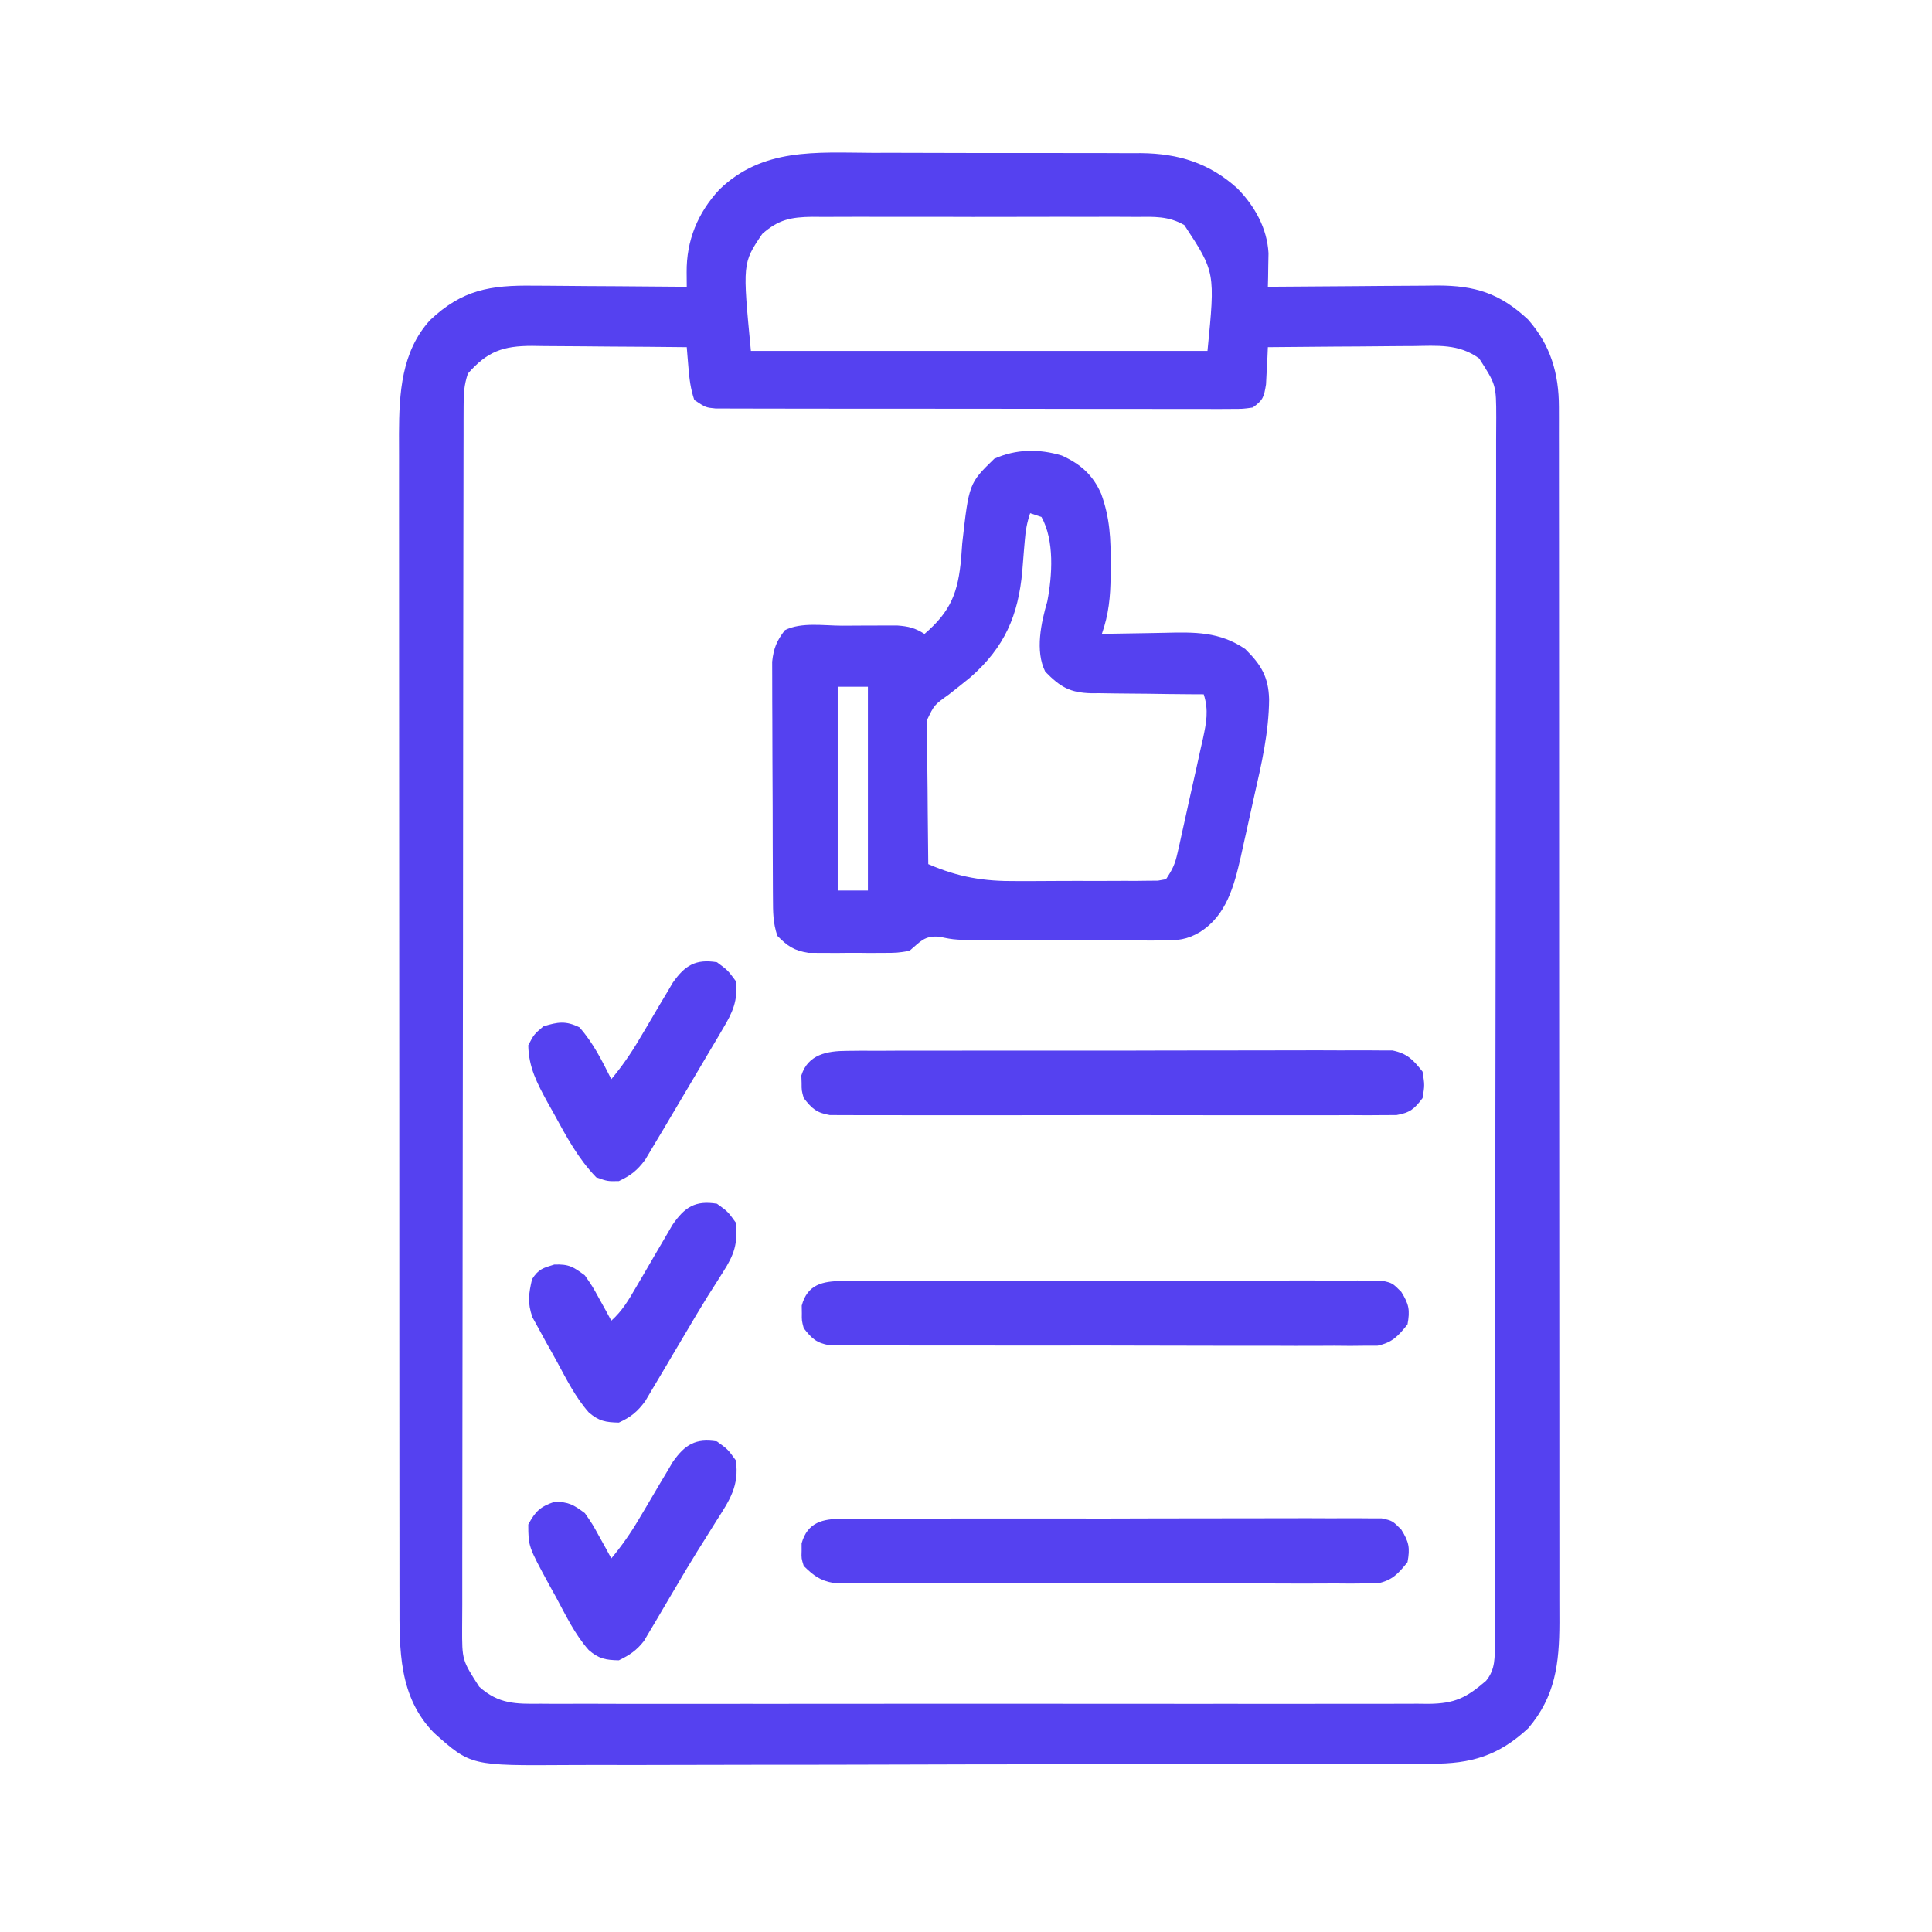 <?xml version="1.0" encoding="UTF-8"?> <svg xmlns="http://www.w3.org/2000/svg" width="138" height="138" viewBox="0 0 138 138" fill="none"><path d="M62.271 10.917C62.876 10.917 63.482 10.917 64.088 10.916C65.353 10.915 66.618 10.919 67.884 10.925C69.5 10.933 71.116 10.932 72.733 10.928C73.982 10.927 75.232 10.929 76.481 10.932C77.077 10.933 77.673 10.933 78.268 10.932C79.103 10.931 79.937 10.936 80.772 10.942C81.136 10.94 81.136 10.94 81.507 10.938C84.204 10.969 86.4 11.653 88.406 13.477C89.635 14.74 90.51 16.31 90.608 18.087C90.603 18.372 90.597 18.657 90.591 18.95C90.587 19.238 90.583 19.527 90.579 19.824C90.573 20.042 90.568 20.26 90.562 20.484C90.74 20.483 90.917 20.481 91.1 20.479C92.954 20.461 94.808 20.449 96.662 20.44C97.353 20.436 98.044 20.43 98.736 20.423C99.731 20.413 100.727 20.409 101.722 20.405C102.03 20.401 102.337 20.397 102.653 20.393C105.359 20.392 107.141 20.947 109.146 22.824C110.756 24.646 111.349 26.683 111.351 29.074C111.351 29.392 111.352 29.711 111.353 30.039C111.353 30.388 111.352 30.737 111.352 31.096C111.353 31.472 111.353 31.847 111.354 32.222C111.355 33.253 111.355 34.284 111.355 35.315C111.355 36.427 111.357 37.539 111.358 38.651C111.36 40.83 111.361 43.008 111.361 45.187C111.361 46.958 111.362 48.729 111.363 50.5C111.365 55.521 111.366 60.542 111.366 65.563C111.366 65.969 111.366 65.969 111.366 66.383C111.366 66.654 111.366 66.925 111.366 67.205C111.366 71.597 111.368 75.989 111.372 80.381C111.376 84.891 111.378 89.401 111.378 93.911C111.378 96.443 111.378 98.975 111.381 101.507C111.384 103.663 111.384 105.819 111.382 107.975C111.382 109.074 111.382 110.174 111.384 111.274C111.386 112.281 111.386 113.289 111.383 114.296C111.383 114.832 111.385 115.367 111.387 115.902C111.376 118.811 111.102 121.168 109.16 123.445C107.045 125.414 105.069 125.993 102.241 125.979C101.954 125.981 101.668 125.983 101.372 125.985C100.414 125.99 99.455 125.989 98.496 125.989C97.808 125.991 97.12 125.994 96.432 125.997C94.757 126.003 93.083 126.006 91.409 126.006C90.047 126.007 88.685 126.008 87.323 126.011C83.458 126.018 79.593 126.022 75.727 126.021C75.519 126.021 75.311 126.021 75.096 126.021C74.888 126.021 74.679 126.021 74.465 126.021C71.088 126.021 67.712 126.028 64.335 126.04C60.864 126.051 57.394 126.057 53.922 126.056C51.975 126.056 50.029 126.058 48.081 126.067C46.249 126.075 44.418 126.075 42.586 126.069C41.914 126.068 41.243 126.07 40.572 126.075C33.632 126.122 33.632 126.122 31.007 123.784C28.465 121.198 28.53 117.821 28.534 114.439C28.533 114.069 28.533 113.699 28.532 113.329C28.53 112.315 28.53 111.301 28.531 110.287C28.531 109.193 28.529 108.098 28.528 107.004C28.526 104.86 28.525 102.717 28.525 100.574C28.525 98.831 28.524 97.089 28.523 95.346C28.521 90.404 28.52 85.462 28.52 80.52C28.52 80.254 28.52 79.988 28.52 79.713C28.52 79.447 28.52 79.18 28.52 78.905C28.52 74.584 28.517 70.263 28.514 65.941C28.51 61.502 28.508 57.063 28.508 52.624C28.508 50.133 28.508 47.642 28.505 45.15C28.502 43.029 28.502 40.908 28.503 38.787C28.504 37.705 28.504 36.623 28.502 35.541C28.5 34.55 28.5 33.559 28.503 32.567C28.503 32.041 28.501 31.515 28.499 30.989C28.51 28.081 28.672 25.107 30.721 22.865C33.021 20.691 35.032 20.363 38.105 20.405C38.419 20.407 38.733 20.408 39.056 20.409C40.053 20.413 41.05 20.424 42.046 20.434C42.725 20.438 43.403 20.442 44.082 20.445C45.739 20.454 47.397 20.467 49.054 20.484C49.051 20.144 49.048 19.803 49.046 19.453C49.026 17.175 49.839 15.204 51.385 13.537C54.472 10.557 58.263 10.895 62.271 10.917ZM54.445 16.711C53.035 18.798 53.035 18.798 53.636 25.066C64.399 25.066 75.161 25.066 86.249 25.066C86.804 19.438 86.804 19.438 84.597 16.079C83.458 15.422 82.442 15.482 81.148 15.493C80.88 15.491 80.611 15.489 80.335 15.488C79.448 15.483 78.562 15.486 77.676 15.49C77.059 15.489 76.443 15.488 75.826 15.486C74.534 15.485 73.242 15.487 71.95 15.492C70.294 15.498 68.639 15.495 66.984 15.488C65.711 15.485 64.437 15.486 63.164 15.489C62.554 15.489 61.944 15.488 61.333 15.486C60.48 15.483 59.626 15.487 58.773 15.493C58.521 15.491 58.269 15.489 58.01 15.487C56.515 15.506 55.606 15.676 54.445 16.711ZM33.421 26.684C33.139 27.531 33.117 28.124 33.116 29.014C33.114 29.333 33.113 29.652 33.112 29.98C33.112 30.332 33.112 30.685 33.112 31.047C33.111 31.424 33.11 31.8 33.109 32.177C33.106 33.214 33.105 34.25 33.105 35.287C33.104 36.404 33.101 37.522 33.099 38.639C33.093 41.338 33.091 44.037 33.088 46.737C33.087 48.007 33.086 49.278 33.084 50.548C33.08 54.77 33.076 58.992 33.074 63.215C33.073 64.311 33.073 65.406 33.072 66.502C33.072 66.775 33.072 67.047 33.072 67.328C33.07 71.742 33.063 76.157 33.054 80.571C33.045 85.102 33.04 89.632 33.039 94.162C33.039 96.707 33.036 99.251 33.03 101.795C33.024 103.962 33.022 106.128 33.024 108.295C33.026 109.4 33.025 110.506 33.02 111.612C33.015 112.624 33.015 113.635 33.02 114.648C33.02 115.187 33.016 115.727 33.011 116.267C33.005 118.582 33.005 118.582 34.23 120.48C35.62 121.73 36.843 121.712 38.62 121.695C38.898 121.697 39.177 121.699 39.464 121.701C40.398 121.705 41.331 121.701 42.265 121.698C42.934 121.7 43.604 121.701 44.273 121.704C45.903 121.708 47.532 121.708 49.161 121.704C50.486 121.702 51.81 121.702 53.134 121.703C53.417 121.703 53.417 121.703 53.706 121.703C54.089 121.704 54.472 121.704 54.855 121.704C58.446 121.707 62.038 121.704 65.629 121.698C68.71 121.693 71.79 121.694 74.871 121.699C78.45 121.705 82.028 121.707 85.606 121.704C85.988 121.704 86.37 121.703 86.751 121.703C86.939 121.703 87.127 121.703 87.32 121.702C88.643 121.701 89.966 121.703 91.288 121.706C93.069 121.709 94.849 121.706 96.63 121.7C97.284 121.699 97.937 121.699 98.591 121.702C99.483 121.705 100.374 121.701 101.266 121.695C101.526 121.698 101.785 121.7 102.053 121.703C103.914 121.681 104.74 121.27 106.144 120.059C106.829 119.231 106.768 118.36 106.77 117.337C106.772 116.857 106.772 116.857 106.774 116.368C106.774 116.015 106.774 115.662 106.774 115.298C106.774 114.92 106.775 114.543 106.777 114.165C106.779 113.125 106.78 112.085 106.781 111.046C106.782 109.925 106.785 108.804 106.787 107.684C106.792 104.977 106.795 102.269 106.797 99.562C106.799 98.288 106.8 97.014 106.801 95.739C106.806 91.505 106.81 87.27 106.812 83.035C106.812 81.936 106.813 80.837 106.813 79.738C106.814 79.465 106.814 79.192 106.814 78.91C106.816 74.483 106.823 70.055 106.832 65.627C106.841 61.084 106.845 56.54 106.846 51.996C106.847 49.444 106.849 46.892 106.856 44.34C106.862 42.168 106.864 39.995 106.862 37.822C106.86 36.713 106.861 35.604 106.866 34.495C106.871 33.48 106.871 32.465 106.866 31.45C106.865 30.909 106.87 30.367 106.874 29.826C106.869 27.496 106.869 27.496 105.656 25.605C104.208 24.543 102.653 24.693 100.933 24.718C100.636 24.719 100.339 24.72 100.033 24.721C99.088 24.726 98.144 24.736 97.199 24.746C96.557 24.75 95.915 24.754 95.274 24.757C93.703 24.766 92.132 24.78 90.562 24.797C90.552 25.04 90.542 25.284 90.531 25.535C90.505 26.012 90.505 26.012 90.478 26.498C90.462 26.814 90.447 27.13 90.43 27.455C90.28 28.376 90.219 28.578 89.484 29.109C88.776 29.21 88.776 29.21 87.908 29.21C87.58 29.212 87.251 29.214 86.912 29.216C86.547 29.214 86.182 29.212 85.817 29.21C85.433 29.21 85.05 29.211 84.666 29.213C83.623 29.215 82.58 29.213 81.537 29.209C80.446 29.206 79.355 29.207 78.265 29.208C76.433 29.208 74.601 29.205 72.77 29.2C70.651 29.194 68.532 29.193 66.413 29.195C64.376 29.197 62.34 29.195 60.303 29.192C59.435 29.191 58.568 29.191 57.7 29.191C56.679 29.192 55.658 29.189 54.637 29.185C54.262 29.184 53.887 29.184 53.511 29.184C53 29.185 52.489 29.183 51.977 29.18C51.691 29.179 51.405 29.178 51.109 29.178C50.402 29.109 50.402 29.109 49.593 28.57C49.323 27.76 49.242 27.078 49.172 26.229C49.15 25.961 49.127 25.693 49.104 25.417C49.087 25.212 49.071 25.008 49.054 24.797C47.198 24.776 45.342 24.762 43.486 24.753C42.854 24.748 42.223 24.743 41.592 24.736C40.684 24.726 39.776 24.721 38.868 24.718C38.586 24.714 38.304 24.71 38.014 24.705C35.943 24.705 34.815 25.091 33.421 26.684Z" fill="#5541F0"></path><path d="M75.85 32.541C77.173 33.148 78.053 33.907 78.652 35.264C79.278 36.97 79.356 38.523 79.327 40.329C79.328 40.597 79.329 40.866 79.329 41.144C79.319 42.625 79.196 43.881 78.704 45.281C78.937 45.276 79.171 45.27 79.412 45.264C80.288 45.246 81.164 45.232 82.04 45.222C82.417 45.217 82.795 45.209 83.172 45.2C85.335 45.147 87.101 45.109 88.946 46.359C90.085 47.482 90.609 48.355 90.651 49.952C90.632 52.321 90.111 54.571 89.586 56.872C89.417 57.614 89.255 58.357 89.094 59.1C88.987 59.58 88.88 60.06 88.773 60.539C88.726 60.757 88.678 60.976 88.629 61.2C88.149 63.279 87.606 65.39 85.711 66.574C84.796 67.129 84.096 67.18 83.031 67.179C82.547 67.18 82.547 67.18 82.053 67.181C81.705 67.179 81.356 67.177 80.998 67.175C80.635 67.175 80.273 67.175 79.91 67.175C79.15 67.175 78.391 67.172 77.631 67.169C76.661 67.164 75.692 67.163 74.722 67.163C73.973 67.163 73.224 67.162 72.475 67.16C71.945 67.159 71.415 67.158 70.885 67.158C68.205 67.144 68.205 67.144 67.099 66.908C66.025 66.821 65.761 67.246 64.957 67.922C64.084 68.061 64.084 68.061 63.104 68.065C62.75 68.066 62.396 68.068 62.031 68.069C61.847 68.067 61.664 68.065 61.475 68.062C60.916 68.057 60.358 68.062 59.798 68.069C59.444 68.068 59.09 68.067 58.724 68.065C58.401 68.064 58.078 68.063 57.745 68.061C56.706 67.895 56.259 67.586 55.524 66.844C55.209 65.9 55.216 65.154 55.211 64.159C55.21 63.969 55.208 63.779 55.207 63.583C55.203 62.955 55.201 62.327 55.2 61.7C55.198 61.263 55.197 60.826 55.195 60.389C55.192 59.473 55.191 58.558 55.19 57.642C55.188 56.469 55.182 55.297 55.174 54.124C55.169 53.222 55.167 52.32 55.167 51.418C55.166 50.985 55.164 50.553 55.161 50.121C55.156 49.516 55.157 48.911 55.158 48.306C55.157 47.789 55.157 47.789 55.155 47.263C55.262 46.292 55.476 45.784 56.063 45.012C57.243 44.421 58.841 44.692 60.153 44.692C60.742 44.692 61.33 44.687 61.919 44.682C62.294 44.681 62.669 44.68 63.043 44.68C63.384 44.679 63.725 44.678 64.077 44.677C64.898 44.738 65.349 44.846 66.036 45.281C67.926 43.659 68.438 42.309 68.655 39.853C68.693 39.338 68.693 39.338 68.731 38.812C69.213 34.529 69.213 34.529 71.022 32.765C72.576 32.071 74.218 32.047 75.85 32.541ZM73.582 36.656C73.345 37.37 73.255 37.898 73.197 38.638C73.177 38.867 73.157 39.097 73.137 39.334C73.098 39.811 73.06 40.288 73.023 40.766C72.741 43.961 71.761 46.227 69.325 48.37C68.813 48.789 68.296 49.202 67.775 49.608C66.731 50.351 66.731 50.351 66.208 51.448C66.21 51.638 66.212 51.827 66.213 52.023C66.213 52.239 66.213 52.454 66.213 52.677C66.218 52.908 66.222 53.14 66.226 53.379C66.228 53.736 66.228 53.736 66.23 54.1C66.234 54.861 66.244 55.622 66.255 56.383C66.259 56.898 66.262 57.414 66.266 57.93C66.275 59.194 66.288 60.458 66.305 61.723C68.449 62.655 70.279 62.959 72.606 62.934C72.912 62.935 73.218 62.935 73.533 62.936C74.172 62.935 74.812 62.932 75.452 62.926C76.435 62.919 77.418 62.921 78.401 62.925C79.024 62.923 79.648 62.92 80.271 62.918C80.566 62.918 80.86 62.919 81.164 62.92C81.435 62.917 81.706 62.913 81.985 62.91C82.224 62.908 82.463 62.907 82.709 62.905C82.899 62.871 83.089 62.836 83.286 62.801C83.769 62.075 83.93 61.722 84.113 60.907C84.162 60.691 84.212 60.474 84.263 60.25C84.314 60.017 84.365 59.784 84.417 59.543C84.471 59.302 84.525 59.061 84.58 58.813C84.693 58.303 84.805 57.794 84.916 57.284C85.087 56.505 85.263 55.727 85.438 54.949C85.547 54.453 85.656 53.958 85.765 53.462C85.818 53.23 85.871 52.998 85.925 52.758C86.168 51.623 86.345 50.732 85.981 49.594C85.695 49.593 85.41 49.592 85.116 49.59C84.052 49.584 82.988 49.57 81.924 49.553C81.465 49.546 81.005 49.542 80.545 49.541C79.883 49.538 79.221 49.527 78.558 49.515C78.354 49.516 78.15 49.517 77.94 49.518C76.41 49.476 75.733 49.069 74.661 47.977C73.92 46.495 74.368 44.468 74.808 42.956C75.163 41.099 75.326 38.606 74.391 36.926C74.124 36.837 73.857 36.748 73.582 36.656ZM59.836 49.055C59.836 53.858 59.836 58.661 59.836 63.609C60.548 63.609 61.26 63.609 61.993 63.609C61.993 58.806 61.993 54.003 61.993 49.055C61.281 49.055 60.569 49.055 59.836 49.055Z" fill="#5541F0"></path><path d="M60.486 75.061C60.835 75.057 61.184 75.054 61.544 75.05C61.929 75.052 62.314 75.053 62.699 75.055C63.106 75.053 63.513 75.051 63.92 75.048C65.024 75.042 66.127 75.043 67.231 75.046C68.153 75.047 69.075 75.045 69.996 75.043C72.171 75.038 74.345 75.039 76.519 75.044C78.762 75.048 81.005 75.044 83.248 75.035C85.174 75.028 87.1 75.026 89.026 75.029C90.177 75.03 91.327 75.029 92.477 75.024C93.558 75.019 94.639 75.02 95.721 75.027C96.118 75.028 96.514 75.028 96.911 75.024C97.453 75.02 97.995 75.025 98.536 75.03C98.991 75.03 98.991 75.03 99.455 75.03C100.531 75.254 100.937 75.698 101.613 76.547C101.764 77.507 101.764 77.507 101.613 78.434C101.031 79.209 100.713 79.481 99.748 79.647C99.441 79.648 99.133 79.648 98.816 79.649C98.285 79.653 98.285 79.653 97.744 79.658C97.353 79.656 96.961 79.653 96.57 79.651C96.157 79.653 95.744 79.655 95.332 79.657C94.211 79.662 93.091 79.66 91.97 79.656C90.798 79.654 89.626 79.656 88.454 79.658C86.485 79.66 84.517 79.657 82.548 79.652C80.272 79.646 77.996 79.648 75.719 79.654C73.765 79.659 71.811 79.66 69.858 79.657C68.69 79.655 67.523 79.655 66.356 79.659C65.258 79.662 64.161 79.66 63.064 79.653C62.661 79.652 62.258 79.652 61.855 79.655C61.306 79.658 60.756 79.653 60.206 79.649C59.899 79.648 59.591 79.648 59.274 79.647C58.317 79.482 58.001 79.189 57.41 78.434C57.257 77.894 57.257 77.894 57.258 77.356C57.252 77.178 57.246 77 57.24 76.816C57.714 75.31 59.087 75.064 60.486 75.061Z" fill="#5541F0"></path><path d="M60.166 91.502C60.683 91.497 60.683 91.497 61.21 91.492C61.591 91.493 61.973 91.495 62.354 91.497C62.756 91.495 63.158 91.493 63.56 91.49C64.652 91.484 65.743 91.484 66.835 91.487C67.746 91.488 68.656 91.486 69.567 91.484C71.716 91.48 73.865 91.481 76.014 91.485C78.231 91.49 80.449 91.486 82.666 91.477C84.57 91.47 86.474 91.468 88.377 91.47C89.514 91.471 90.651 91.471 91.788 91.465C92.857 91.46 93.926 91.462 94.995 91.469C95.388 91.47 95.78 91.469 96.173 91.466C96.708 91.461 97.243 91.466 97.779 91.471C98.228 91.472 98.228 91.472 98.687 91.472C99.457 91.641 99.457 91.641 100.091 92.275C100.64 93.158 100.726 93.583 100.535 94.606C99.861 95.439 99.452 95.897 98.389 96.122C98.091 96.122 97.794 96.122 97.487 96.122C97.144 96.126 96.802 96.129 96.449 96.133C96.071 96.13 95.693 96.126 95.315 96.123C94.916 96.125 94.516 96.127 94.117 96.129C93.034 96.134 91.951 96.131 90.868 96.125C89.734 96.121 88.6 96.123 87.466 96.125C85.563 96.126 83.66 96.121 81.756 96.114C79.555 96.105 77.354 96.105 75.153 96.11C73.036 96.114 70.919 96.112 68.801 96.108C67.9 96.106 66.999 96.106 66.098 96.108C65.037 96.11 63.977 96.107 62.916 96.1C62.526 96.098 62.137 96.098 61.747 96.1C61.216 96.102 60.685 96.097 60.154 96.092C59.856 96.091 59.559 96.09 59.252 96.09C58.311 95.922 57.993 95.617 57.41 94.875C57.267 94.336 57.267 94.336 57.275 93.797C57.271 93.53 57.271 93.53 57.267 93.258C57.668 91.748 58.758 91.505 60.166 91.502Z" fill="#5541F0"></path><path d="M60.166 108.482C60.683 108.477 60.683 108.477 61.211 108.472C61.592 108.474 61.973 108.475 62.355 108.477C62.757 108.475 63.159 108.473 63.561 108.47C64.652 108.464 65.743 108.465 66.835 108.467C67.746 108.469 68.657 108.467 69.568 108.465C71.717 108.46 73.865 108.461 76.014 108.466C78.232 108.47 80.449 108.466 82.667 108.457C84.57 108.45 86.474 108.448 88.378 108.45C89.515 108.452 90.652 108.451 91.789 108.446C92.858 108.441 93.927 108.442 94.996 108.449C95.388 108.45 95.781 108.449 96.173 108.446C96.709 108.442 97.244 108.446 97.779 108.452C98.229 108.452 98.229 108.452 98.688 108.452C99.457 108.621 99.457 108.621 100.092 109.255C100.641 110.139 100.727 110.564 100.535 111.586C99.863 112.416 99.454 112.877 98.394 113.102C98.099 113.103 97.804 113.103 97.5 113.103C97.16 113.106 96.82 113.11 96.469 113.113C96.094 113.11 95.719 113.107 95.345 113.104C94.948 113.105 94.552 113.107 94.156 113.11C93.081 113.115 92.006 113.111 90.931 113.106C89.806 113.101 88.681 113.104 87.555 113.105C85.666 113.106 83.776 113.102 81.887 113.094C79.703 113.086 77.519 113.086 75.335 113.09C73.233 113.095 71.131 113.093 69.029 113.088C68.135 113.087 67.241 113.087 66.347 113.089C65.293 113.091 64.241 113.088 63.188 113.08C62.801 113.078 62.415 113.078 62.029 113.08C61.501 113.083 60.973 113.078 60.446 113.072C60.003 113.071 60.003 113.071 59.551 113.07C58.571 112.901 58.116 112.543 57.41 111.855C57.241 111.316 57.241 111.316 57.259 110.777C57.258 110.599 57.258 110.422 57.258 110.238C57.684 108.734 58.748 108.486 60.166 108.482Z" fill="#5541F0"></path><path d="M51.211 102.961C51.986 103.517 51.986 103.517 52.559 104.309C52.821 106.116 52.116 107.161 51.177 108.621C50.881 109.095 50.585 109.569 50.29 110.043C50.133 110.292 49.976 110.541 49.815 110.797C49.303 111.621 48.808 112.453 48.317 113.288C48.067 113.709 48.067 113.709 47.813 114.139C47.489 114.686 47.167 115.234 46.847 115.783C46.623 116.158 46.623 116.158 46.394 116.54C46.264 116.761 46.133 116.982 45.999 117.21C45.469 117.89 44.976 118.22 44.203 118.594C43.256 118.574 42.771 118.485 42.051 117.86C41.053 116.732 40.417 115.382 39.705 114.062C39.545 113.774 39.385 113.487 39.221 113.19C37.739 110.458 37.739 110.458 37.734 108.891C38.248 107.945 38.584 107.621 39.604 107.273C40.62 107.273 40.966 107.481 41.777 108.082C42.322 108.869 42.322 108.869 42.805 109.75C42.968 110.043 43.131 110.336 43.299 110.637C43.48 110.973 43.48 110.973 43.664 111.316C44.409 110.419 45.044 109.514 45.635 108.509C45.797 108.238 45.959 107.966 46.126 107.686C46.462 107.117 46.798 106.548 47.132 105.978C47.294 105.707 47.456 105.436 47.623 105.157C47.841 104.787 47.841 104.787 48.064 104.409C48.931 103.182 49.695 102.713 51.211 102.961Z" fill="#5541F0"></path><path d="M51.211 85.981C51.986 86.536 51.986 86.536 52.558 87.328C52.717 88.83 52.44 89.628 51.632 90.883C51.411 91.23 51.191 91.578 50.972 91.926C50.843 92.128 50.714 92.33 50.582 92.537C50.04 93.407 49.519 94.288 48.999 95.171C48.693 95.686 48.387 96.201 48.081 96.716C47.877 97.06 47.674 97.404 47.473 97.749C47.184 98.24 46.892 98.729 46.599 99.217C46.43 99.503 46.26 99.789 46.086 100.084C45.515 100.853 45.068 101.215 44.203 101.613C43.261 101.594 42.774 101.506 42.056 100.887C41.107 99.811 40.48 98.55 39.799 97.294C39.538 96.814 39.269 96.338 38.999 95.862C38.75 95.404 38.75 95.404 38.495 94.937C38.343 94.66 38.19 94.383 38.033 94.098C37.668 93.071 37.759 92.423 38.004 91.371C38.456 90.657 38.772 90.575 39.587 90.327C40.629 90.285 40.947 90.483 41.777 91.102C42.322 91.888 42.322 91.888 42.805 92.769C42.968 93.062 43.131 93.355 43.298 93.657C43.479 93.993 43.479 93.993 43.664 94.336C44.428 93.654 44.886 92.885 45.398 92.003C45.573 91.705 45.748 91.407 45.928 91.1C46.203 90.629 46.478 90.157 46.751 89.684C47.017 89.226 47.285 88.77 47.554 88.314C47.713 88.041 47.871 87.768 48.035 87.487C48.905 86.224 49.657 85.727 51.211 85.981Z" fill="#5541F0"></path><path d="M51.211 68.731C51.986 69.303 51.986 69.303 52.559 70.078C52.731 71.45 52.322 72.335 51.632 73.481C51.529 73.657 51.426 73.834 51.32 74.016C51.076 74.43 50.83 74.844 50.582 75.257C50.15 75.979 49.724 76.704 49.299 77.43C48.895 78.116 48.489 78.8 48.081 79.484C47.877 79.827 47.675 80.17 47.473 80.514C47.185 81.004 46.893 81.49 46.599 81.976C46.43 82.261 46.261 82.545 46.086 82.838C45.515 83.602 45.063 83.963 44.203 84.363C43.395 84.38 43.395 84.38 42.586 84.094C41.287 82.746 40.443 81.165 39.554 79.529C39.408 79.269 39.262 79.009 39.111 78.742C38.364 77.374 37.759 76.235 37.734 74.66C38.139 73.885 38.139 73.885 38.812 73.312C39.851 72.992 40.404 72.899 41.39 73.38C42.373 74.489 43.002 75.766 43.664 77.086C44.409 76.188 45.044 75.284 45.635 74.279C45.797 74.007 45.959 73.736 46.126 73.456C46.462 72.887 46.798 72.318 47.132 71.748C47.294 71.477 47.456 71.206 47.623 70.927C47.841 70.556 47.841 70.556 48.064 70.178C48.931 68.952 49.695 68.483 51.211 68.731Z" fill="#5541F0"></path></svg> 